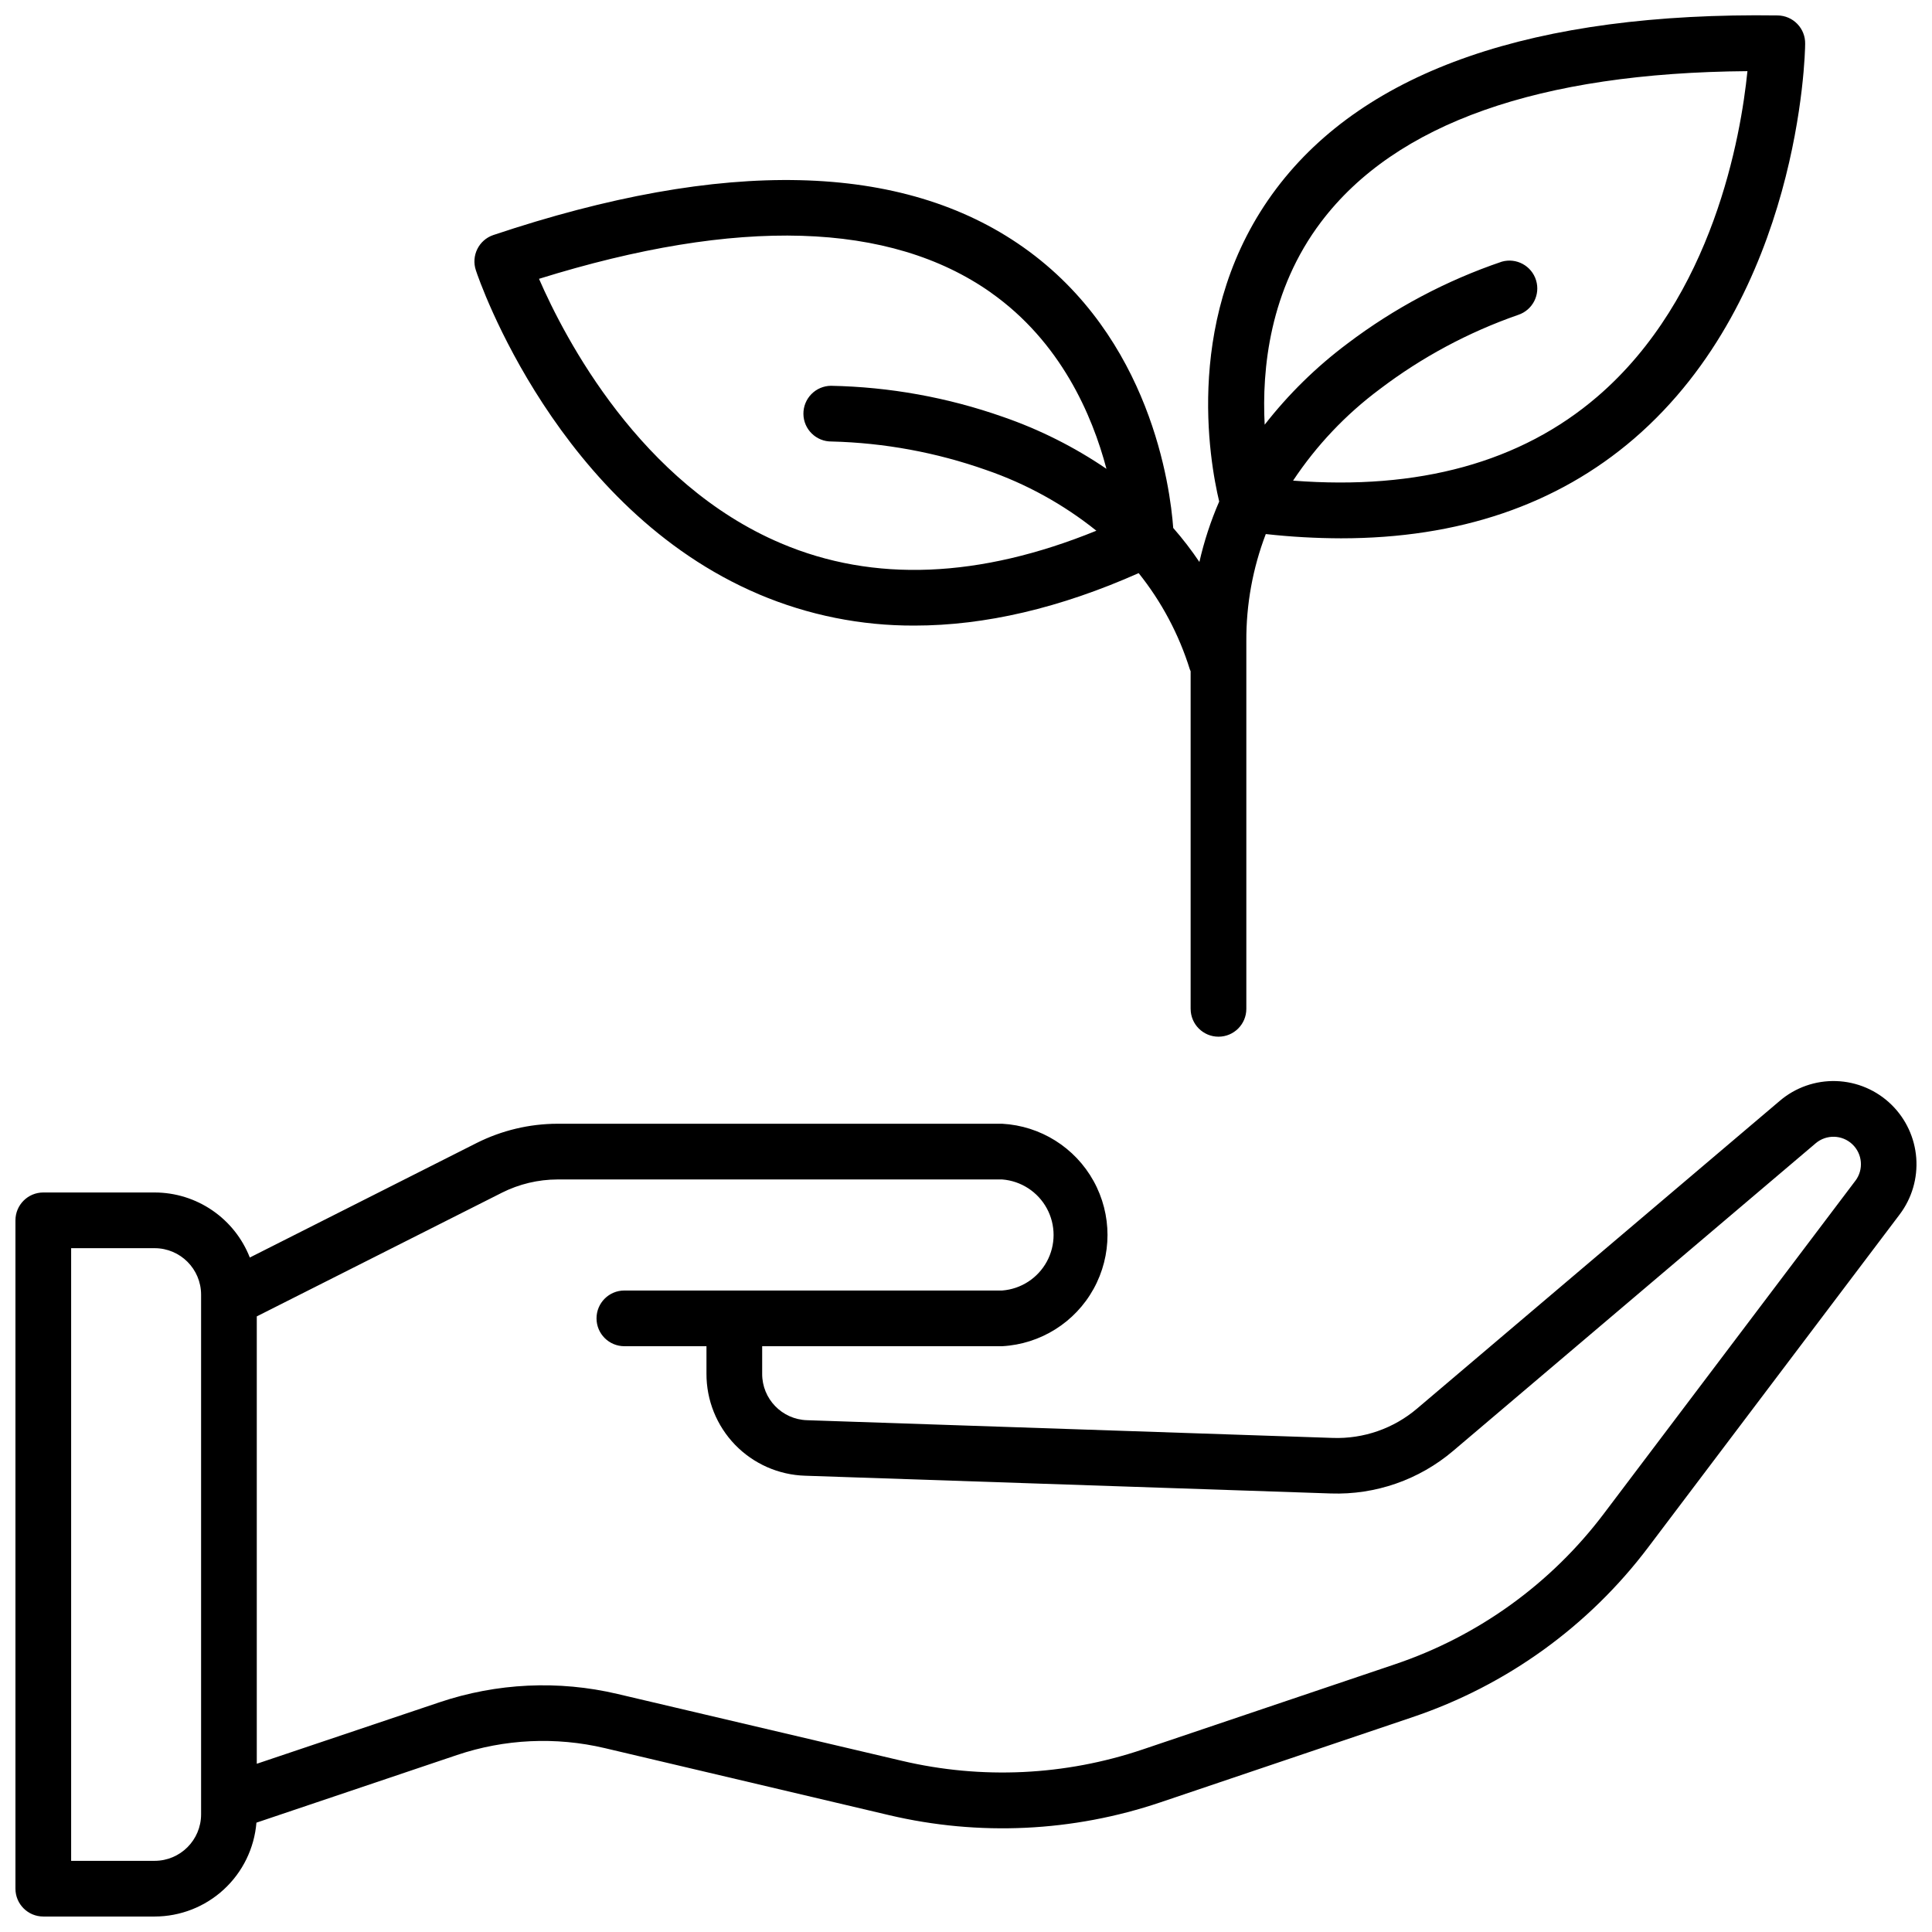 <?xml version="1.0" encoding="UTF-8"?>
<!-- Uploaded to: ICON Repo, www.svgrepo.com, Generator: ICON Repo Mixer Tools -->
<svg width="800px" height="800px" version="1.1" viewBox="144 144 512 512" xmlns="http://www.w3.org/2000/svg">
 <defs>
  <clipPath id="b">
   <path d="m269 148.09h354v270.91h-354z"/>
  </clipPath>
  <clipPath id="a">
   <path d="m148.09 430h503.81v221.9h-503.81z"/>
  </clipPath>
 </defs>
 <g>
  <g clip-path="url(#b)">
   <path d="m345.13 301.5c13.039 5.527 27.062 8.348 41.223 8.285 18.695 0 38.574-4.644 59.402-13.902 6.066 7.578 10.668 16.227 13.559 25.492 0.059 0.176 0.148 0.336 0.215 0.512v89.465l0.004 0.004c0 4.074 3.305 7.379 7.379 7.379 4.078 0 7.379-3.305 7.379-7.379v-97.418c-0.055-9.707 1.691-19.34 5.156-28.406 6.621 0.738 13.277 1.113 19.938 1.129 31.191 0 57.238-8.855 77.648-26.41 43.934-37.836 45.352-101.92 45.352-104.64 0.039-1.965-0.711-3.863-2.078-5.273-1.367-1.414-3.238-2.219-5.203-2.246-64.551-0.906-109.22 14.535-132.84 45.863-24.867 32.973-17.711 72.293-15.164 82.953-2.242 5.164-4 10.527-5.246 16.02-2.121-3.148-4.438-6.16-6.938-9.016-0.797-10.852-5.973-50.527-39.691-74.359-32.039-22.633-79.312-23.754-140.5-3.258h-0.004c-3.844 1.316-5.902 5.488-4.606 9.34 0.816 2.566 21.648 63.211 75.02 85.863zm149.01-98.734c19.742-26.078 57.723-39.48 112.95-39.91-1.73 17.152-9.074 59.895-39.785 86.266-20.242 17.379-47.332 24.836-80.629 22.25h0.004c6.203-9.344 13.973-17.543 22.965-24.238 11.113-8.445 23.492-15.09 36.676-19.68 3.816-1.254 5.93-5.328 4.754-9.172-1.176-3.84-5.211-6.035-9.074-4.938-14.719 4.996-28.535 12.328-40.926 21.715-8.23 6.16-15.602 13.387-21.922 21.492-0.77-14.703 1.289-35.699 14.984-53.785zm-87.578 18.754c18.539 13.059 26.895 32.473 30.66 46.73h0.004c-8.492-5.789-17.719-10.422-27.434-13.777-14.66-5.156-30.051-7.938-45.59-8.234-1.957 0.023-3.824 0.824-5.191 2.223-1.367 1.402-2.121 3.289-2.098 5.246 0.047 4.074 3.391 7.34 7.469 7.293 13.949 0.348 27.754 2.894 40.914 7.535 10.605 3.644 20.504 9.094 29.254 16.109-30.938 12.594-59.039 13.777-83.582 3.336-37.254-15.805-57.238-54.277-64.125-70.09 52.73-16.414 92.996-15.195 119.74 3.629z"/>
  </g>
  <g clip-path="url(#a)">
   <path d="m645.26 436.76c-3.922-3.844-9.145-6.078-14.633-6.262-5.488-0.184-10.848 1.699-15.016 5.277l-96.066 81.504c-6.219 5.297-14.195 8.074-22.359 7.785l-139.32-4.695h0.004c-6.641-0.203-11.914-5.656-11.887-12.301v-7.309h63.617-0.004c10.148-0.559 19.297-6.293 24.215-15.188 4.918-8.891 4.918-19.688 0-28.582-4.918-8.891-14.066-14.629-24.215-15.184h-117.84c-7.449 0.012-14.793 1.762-21.449 5.106l-60.105 30.348c-1.984-5.074-5.449-9.43-9.945-12.504-4.496-3.078-9.816-4.727-15.266-4.734h-29.52c-4.074 0-7.379 3.305-7.379 7.379v177.12c0 4.074 3.305 7.379 7.379 7.379h29.52c6.797-0.008 13.34-2.57 18.332-7.18 4.996-4.606 8.074-10.922 8.633-17.695l53.137-17.918h-0.004c12.629-4.258 26.195-4.894 39.164-1.84l75.336 17.762c23.828 5.621 48.758 4.445 71.949-3.394l66.773-22.562 0.004-0.004c24.922-8.387 46.727-24.113 62.551-45.113l66.578-88.129c3.227-4.285 4.785-9.598 4.383-14.945-0.402-5.348-2.734-10.367-6.566-14.121zm-447.97 188.08c-0.012 6.789-5.512 12.289-12.301 12.301h-22.137v-162.36h22.137c6.789 0.012 12.289 5.512 12.301 12.301zm438.39-167.91-66.578 88.117c-14.039 18.633-33.387 32.59-55.496 40.027l-66.777 22.547c-20.578 6.953-42.699 7.996-63.84 3.008l-75.336-17.711c-15.645-3.688-32.004-2.914-47.234 2.223l-48.371 16.277v-118.56l64.945-32.766v-0.004c4.578-2.301 9.633-3.508 14.758-3.519h117.84c4.988 0.387 9.438 3.273 11.828 7.668 2.387 4.394 2.387 9.699 0 14.094-2.391 4.394-6.84 7.281-11.828 7.668h-100.13c-4.074 0-7.379 3.305-7.379 7.379 0 4.078 3.305 7.383 7.379 7.383h21.758v7.273-0.004c-0.027 7.027 2.688 13.789 7.57 18.844 4.887 5.051 11.551 7.996 18.574 8.207l139.32 4.703c11.832 0.406 23.391-3.617 32.414-11.285l96.059-81.504h-0.004c2.832-2.414 7.023-2.309 9.727 0.242 2.703 2.551 3.051 6.731 0.805 9.695z"/>
  </g>
 </g>
</svg>